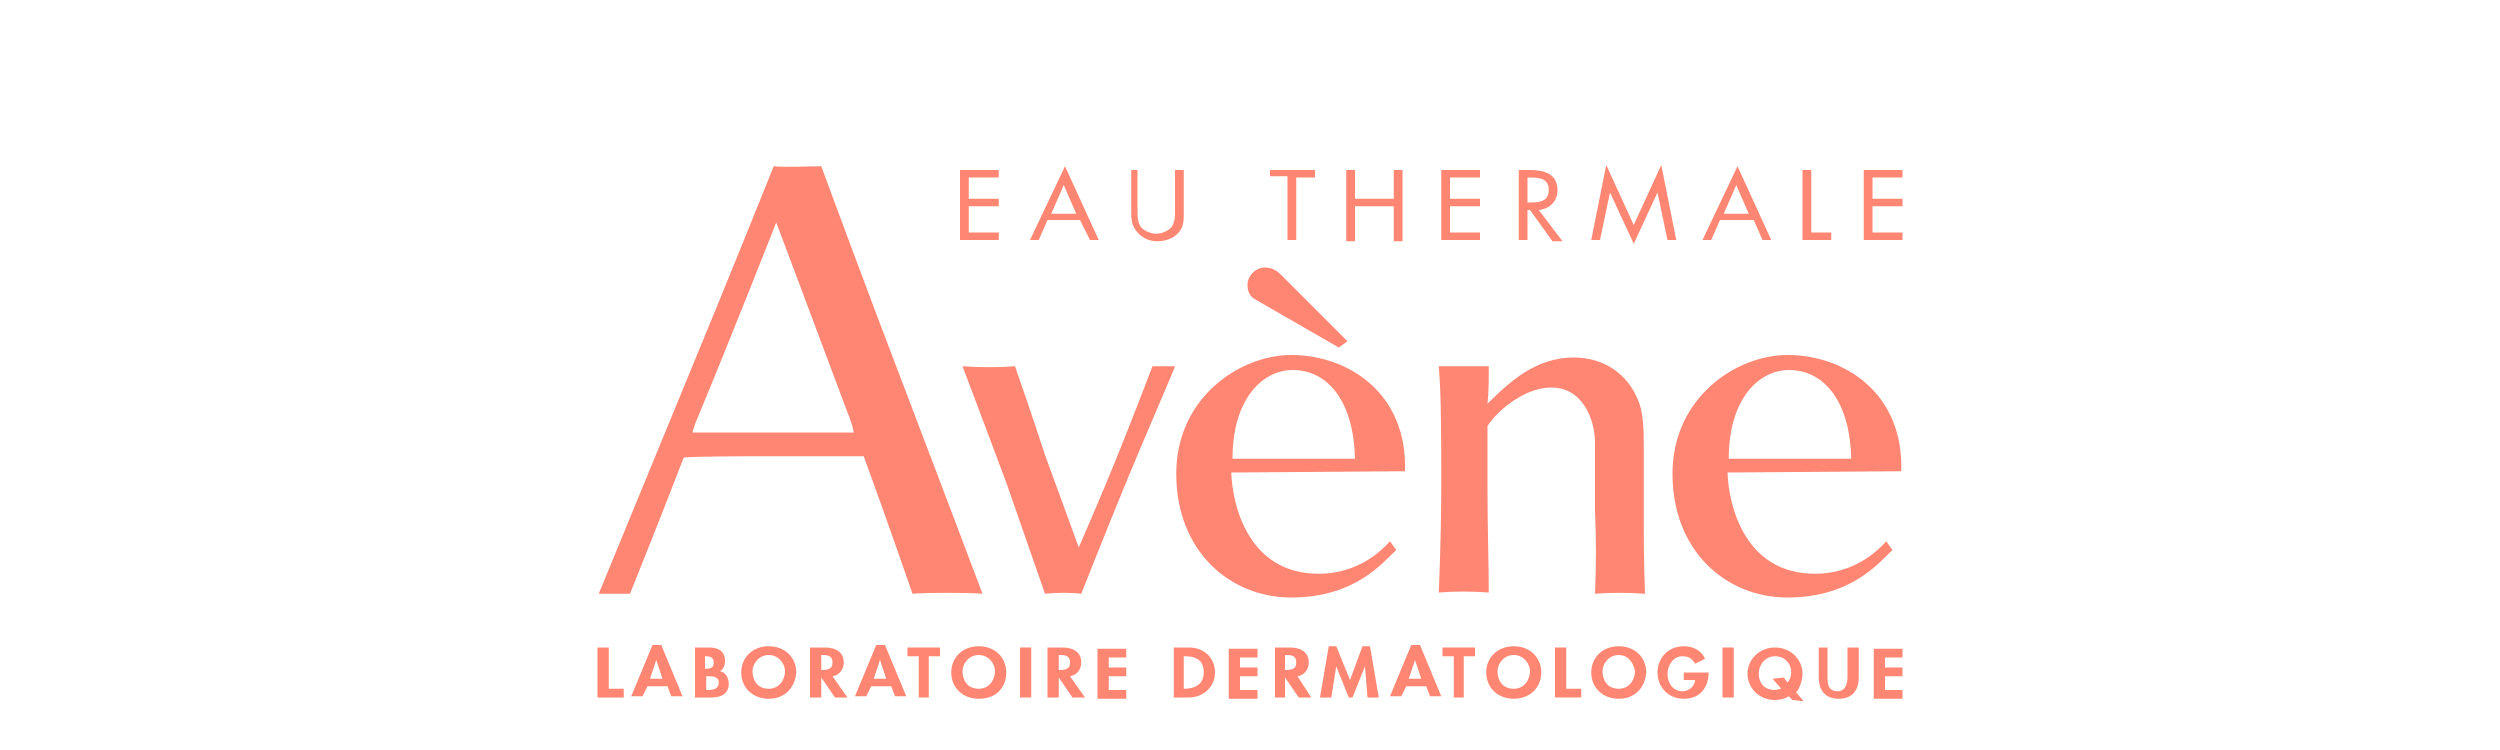 <?xml version="1.0" encoding="utf-8"?>
<!-- Generator: Adobe Illustrator 26.0.2, SVG Export Plug-In . SVG Version: 6.00 Build 0)  -->
<svg version="1.1" id="图层_1" xmlns="http://www.w3.org/2000/svg" xmlns:xlink="http://www.w3.org/1999/xlink" x="0px" y="0px"
	 viewBox="0 0 200 60" style="enable-background:new 0 0 200 60;" xml:space="preserve">
<style type="text/css">
	.st0{fill:#FFFFFF;}
	.st1{fill:#FF8672;}
</style>
<g transform="translate(-5670 -3816)">
	<rect x="5670" y="3816" class="st0" width="200" height="60"/>
</g>
<g>
	<g>
		<path class="st1" d="M73,47.5c0,0-2-5.8-3.9-11c-2,0-4.9,0-7.2,0c-2.8,0-5.8,0-7.2,0.1c-2,5.2-4.3,10.9-4.3,10.9c-1,0-1.7,0-2.5,0
			c0,0,4.4-10.7,7.2-17.5c2.7-6.5,6.8-16.7,6.8-16.7c0.9,0.1,2.8,0,3.8,0c0,0,3.8,10.3,6.3,16.8c2.6,6.8,6.6,17.4,6.6,17.4
			C77.3,47.4,74.2,47.4,73,47.5z M67.8,33c-2.2-5.9-5.7-15.2-5.7-15.2s-3.7,9.4-6.2,15.4c-0.2,0.5-0.4,0.9-0.5,1.4c1.6,0,4,0,6.4,0
			c2,0,4.5,0,6.5,0C68.2,34,68,33.5,67.8,33z"/>
		<path class="st1" d="M90,38.8c-1.4,3.4-3.5,8.7-3.5,8.7c-0.8-0.1-2-0.1-2.9,0c0,0-2.2-6.3-3.1-8.9c-1.6-4.3-3.5-9.3-3.5-9.3
			c1.3,0.1,3,0.1,4.2,0c0,0,1.5,4.3,2.4,7.1c1,2.7,2.7,7.4,2.7,7.4s2-4.6,3-7.1c1.1-2.7,2.9-7.4,2.9-7.4c1,0,0.9,0,1.8,0
			C94,29.4,91.4,35.4,90,38.8z"/>
		<path class="st1" d="M98.5,37.8c0.1,2.7,1.4,8.1,7,8.1c1.9,0,4-0.7,5.7-2.6l0.5,0.7c-1,0.9-3.2,3.8-8.4,3.8
			c-4.9,0-9.2-3.7-9.2-9.9c0-6.1,5.1-9.5,9.2-9.5c4.5,0,9.3,3,9.1,9.3L98.5,37.8L98.5,37.8z M103.4,29.6c-2.3,0-4.8,2.2-4.8,7.1h9.8
			C108.3,32.2,106.3,29.6,103.4,29.6z"/>
		<path class="st1" d="M127.6,47.5c0.1-2.5,0.1-4.2,0-6.6c0-1.6,0-3.8,0-5.5s-0.9-4.4-3.5-4.4c-2.4,0-4.7,2.3-5.1,3.1
			c0,1.5,0,3.4,0,5.1c0,2.9,0.1,6,0.1,8.2c-1.4-0.1-2.7-0.1-4,0c0,0,0.2-4.2,0.2-8.6c0-3.5,0-7.4-0.2-9.5c1.4,0,2.4,0,4,0
			c0,1.1,0,2.1-0.1,3c1.8-1.8,3.9-3.7,6.9-3.7c2.5,0,4.3,1.4,5.1,3.3c0.5,1.1,0.5,2.5,0.5,4c0,1.1,0,2.7,0,4.6c0,2.1,0,4.5,0.1,7
			C130.2,47.4,128.8,47.4,127.6,47.5z"/>
		<path class="st1" d="M138.2,37.8c0.1,2.7,1.4,8.1,7,8.1c1.9,0,4-0.7,5.7-2.6l0.5,0.7c-1,0.9-3.2,3.8-8.4,3.8
			c-4.9,0-9.2-3.7-9.2-9.9c0-6.1,5.1-9.5,9.2-9.5c4.5,0,9.3,3,9.1,9.3L138.2,37.8L138.2,37.8z M143.1,29.6c-2.3,0-4.8,2.2-4.8,7.1
			h9.8C148,32.2,146,29.6,143.1,29.6z"/>
	</g>
	<g>
		<g>
			<g>
				<g>
					<g>
						<g>
							<path class="st1" d="M76.8,13.6h3.1v0.6h-2.4v1.7h2.4v0.6h-2.4v2.1h2.4v0.6h-3.1V13.6z"/>
							<path class="st1" d="M83.8,17.6l-0.7,1.6h-0.7l2.8-5.9l2.7,5.9h-0.7l-0.8-1.6H83.8z M85.1,14.8l-1,2.3h2L85.1,14.8z"/>
							<path class="st1" d="M91,16.9c0,0.4,0,0.9,0.3,1.3c0.3,0.3,0.8,0.5,1.2,0.5c0.4,0,0.9-0.2,1.2-0.5c0.3-0.4,0.3-0.9,0.3-1.3
								v-3.3h0.7v3.5c0,0.6,0,1.1-0.5,1.6c-0.4,0.4-1,0.6-1.6,0.6s-1.1-0.2-1.5-0.6c-0.5-0.5-0.6-1-0.6-1.6v-3.5H91V16.9z"/>
							<path class="st1" d="M103.7,19.2H103v-5.1h-1.4v-0.5h3.6v0.6h-1.5V19.2z"/>
							<path class="st1" d="M111.5,15.9v-2.3h0.7v5.7h-0.7v-2.8h-3.1v2.8h-0.7v-5.7h0.7v2.3H111.5z"/>
							<path class="st1" d="M115.3,13.6h3.1v0.6H116v1.7h2.4v0.6H116v2.1h2.4v0.6h-3.1V13.6z"/>
							<path class="st1" d="M122.2,19.2h-0.7v-5.6h0.9c1.1,0,2.2,0.3,2.2,1.6c0,0.9-0.6,1.5-1.5,1.6l1.9,2.5h-0.8l-1.8-2.5h-0.2
								V19.2z M122.2,16.2h0.2c0.8,0,1.5-0.1,1.5-1c0-0.9-0.7-1-1.5-1h-0.2V16.2z"/>
							<path class="st1" d="M128.5,13.2l2.2,4.8l2.2-4.8l1.2,6h-0.7l-0.8-3.8l0,0l-1.9,4.1l-1.9-4.1l0,0l-0.8,3.8h-0.7L128.5,13.2z"
								/>
							<path class="st1" d="M137.6,17.6l-0.7,1.6h-0.7l2.8-5.9l2.7,5.9H141l-0.7-1.6H137.6z M138.9,14.8l-1,2.3h2L138.9,14.8z"/>
							<path class="st1" d="M144.9,18.6h1.6v0.6h-2.3v-5.6h0.7V18.6z"/>
							<path class="st1" d="M149.1,13.6h3.1v0.6h-2.4v1.7h2.4v0.6h-2.4v2.1h2.4v0.6h-3.1V13.6z"/>
						</g>
					</g>
				</g>
			</g>
		</g>
	</g>
	<g>
		<g>
			<g>
				<g>
					<g>
						<g>
							<path class="st1" d="M48.7,55.1h1.2v0.7h-2.1v-4h0.9C48.7,51.8,48.7,55.1,48.7,55.1z"/>
							<path class="st1" d="M51.8,54.9l-0.4,0.8h-0.9l1.7-4.1h0.7l1.7,4.1h-0.9l-0.3-0.8H51.8z M52.5,52.8L52.5,52.8L52,54.3h1
								L52.5,52.8z"/>
							<path class="st1" d="M55.6,51.8h1.1c0.8,0,1.3,0.3,1.3,1.1c0,0.3-0.1,0.6-0.4,0.8c0.5,0.1,0.7,0.6,0.7,1
								c0,0.8-0.6,1.1-1.4,1.1h-1.3C55.6,55.8,55.6,51.8,55.6,51.8z M56.4,53.5L56.4,53.5c0.5,0,0.7-0.1,0.7-0.5s-0.3-0.5-0.6-0.5
								h-0.1V53.5z M56.4,55.2h0.2c0.5,0,0.9-0.1,0.9-0.6s-0.5-0.5-0.9-0.5h-0.1v1.1H56.4z"/>
							<path class="st1" d="M61.5,55.9c-1.3,0-2.2-0.9-2.2-2.1c0-1.2,0.9-2.1,2.2-2.1s2.2,0.9,2.2,2.1C63.6,55,62.8,55.9,61.5,55.9z
								 M61.5,52.4c-0.8,0-1.3,0.7-1.3,1.3s0.3,1.4,1.3,1.4c0.9,0,1.3-0.8,1.3-1.4C62.8,53.1,62.3,52.4,61.5,52.4z"/>
							<path class="st1" d="M67.8,55.8h-1l-1.1-1.6l0,0v1.6h-0.9v-4H66c0.9,0,1.5,0.4,1.5,1.2c0,0.5-0.3,1-0.9,1.1L67.8,55.8z
								 M65.7,53.6L65.7,53.6c0.6,0,0.9-0.1,0.9-0.6s-0.3-0.6-0.8-0.6h-0.1V53.6z"/>
							<path class="st1" d="M69.7,54.9l-0.4,0.8h-0.9l1.7-4.1h0.7l1.7,4.1h-0.9l-0.3-0.8H69.7z M70.4,52.8L70.4,52.8l-0.5,1.5h1
								L70.4,52.8z"/>
							<path class="st1" d="M74.4,55.8h-0.9v-3.3h-0.9v-0.7h2.6v0.7h-0.9v3.3H74.4z"/>
							<path class="st1" d="M78.3,55.9c-1.3,0-2.2-0.9-2.2-2.1c0-1.2,0.9-2.1,2.2-2.1c1.3,0,2.2,0.9,2.2,2.1
								C80.5,55,79.7,55.9,78.3,55.9z M78.3,52.4c-0.8,0-1.3,0.7-1.3,1.3s0.3,1.4,1.3,1.4c0.9,0,1.3-0.8,1.3-1.4
								C79.6,53.1,79.1,52.4,78.3,52.4z"/>
							<path class="st1" d="M82.5,55.8h-0.9v-4h0.9V55.8z"/>
							<path class="st1" d="M86.8,55.8h-1l-1.1-1.6l0,0v1.6h-0.9v-4H85c0.9,0,1.5,0.4,1.5,1.2c0,0.5-0.3,1-0.9,1.1L86.8,55.8z
								 M84.7,53.6L84.7,53.6c0.6,0,0.9-0.1,0.9-0.6s-0.3-0.6-0.8-0.6h-0.1V53.6z"/>
							<path class="st1" d="M88.7,52.5v0.9h1.4v0.7h-1.4v1.1h1.4v0.7h-2.3v-4h2.3v0.7h-1.4V52.5z"/>
							<path class="st1" d="M93.9,51.8h1.2c1.3,0,2.1,0.9,2.1,2s-0.9,2-2.1,2h-1.2V51.8z M94.7,55.1L94.7,55.1
								c1.1,0,1.6-0.5,1.6-1.3c0-0.9-0.5-1.3-1.5-1.3h-0.1V55.1z"/>
							<path class="st1" d="M99.2,52.5v0.9h1.4v0.7h-1.4v1.1h1.4v0.7h-2.3v-4h2.3v0.7h-1.4V52.5z"/>
							<path class="st1" d="M104.9,55.8h-1l-1.1-1.6l0,0v1.6H102v-4h1.2c0.9,0,1.5,0.4,1.5,1.2c0,0.5-0.3,1-0.9,1.1L104.9,55.8z
								 M102.8,53.6L102.8,53.6c0.6,0,0.9-0.1,0.9-0.6s-0.3-0.6-0.8-0.6h-0.1V53.6z"/>
							<path class="st1" d="M109.2,53.3L109.2,53.3l-1,2.5h-0.3l-1-2.5l0,0l-0.4,2.5h-0.9l0.7-4.1h0.6l1.1,2.7l1-2.7h0.6l0.7,4.1
								h-0.9L109.2,53.3z"/>
							<path class="st1" d="M112.5,54.9l-0.4,0.8h-0.9l1.7-4.1h0.7l1.7,4.1h-0.9l-0.3-0.8H112.5z M113.2,52.8L113.2,52.8l-0.5,1.5h1
								L113.2,52.8z"/>
							<path class="st1" d="M117.2,55.8h-0.9v-3.3h-0.9v-0.7h2.6v0.7h-0.9v3.3H117.2z"/>
							<path class="st1" d="M121.1,55.9c-1.3,0-2.2-0.9-2.2-2.1c0-1.2,0.9-2.1,2.2-2.1c1.3,0,2.2,0.9,2.2,2.1
								C123.3,55,122.4,55.9,121.1,55.9z M121.1,52.4c-0.8,0-1.3,0.7-1.3,1.3s0.3,1.4,1.3,1.4c0.9,0,1.3-0.8,1.3-1.4
								C122.4,53.1,121.9,52.4,121.1,52.4z"/>
							<path class="st1" d="M125.3,55.1h1.2v0.7h-2.1v-4h0.9V55.1z"/>
							<path class="st1" d="M129.5,55.9c-1.3,0-2.2-0.9-2.2-2.1c0-1.2,0.9-2.1,2.2-2.1s2.2,0.9,2.2,2.1
								C131.6,55,130.8,55.9,129.5,55.9z M129.5,52.4c-0.8,0-1.3,0.7-1.3,1.3s0.3,1.4,1.3,1.4c0.9,0,1.3-0.8,1.3-1.4
								C130.7,53.1,130.3,52.4,129.5,52.4z"/>
							<path class="st1" d="M136.7,53.7L136.7,53.7c0,1.2-0.6,2.2-2,2.2c-1.3,0-2.1-1-2.1-2.1s0.8-2.1,2.1-2.1c0.7,0,1.4,0.3,1.7,1
								l-0.8,0.4c-0.2-0.4-0.5-0.6-1-0.6c-0.8,0-1.2,0.8-1.2,1.4c0,0.7,0.4,1.4,1.2,1.4c0.5,0,1-0.4,1-0.9h-0.9v-0.6h2V53.7z"/>
							<path class="st1" d="M138.7,55.8h-0.9v-4h0.9V55.8z"/>
							<path class="st1" d="M143.4,56l-0.3-0.3c-0.3,0.2-0.7,0.3-1.1,0.3c-1.3,0-2.2-1-2.2-2.1s0.9-2.1,2.2-2.1s2.2,1,2.2,2.1
								c0,0.5-0.2,1.1-0.5,1.5l0.6,0.7L143.4,56z M143,54.6c0.2-0.2,0.3-0.6,0.3-0.8c0-0.7-0.5-1.3-1.3-1.3s-1.3,0.7-1.3,1.4
								s0.4,1.3,1.3,1.3c0.2,0,0.3-0.1,0.5-0.1l-0.7-0.8l0.9-0.1L143,54.6z"/>
							<path class="st1" d="M145.3,51.8h0.9v2.3c0,0.5,0,1.2,0.8,1.2c0.7,0,0.8-0.7,0.8-1.2v-2.3h0.9v2.4c0,1-0.5,1.7-1.6,1.7
								s-1.6-0.7-1.6-1.7v-2.4H145.3z"/>
							<path class="st1" d="M150.8,52.5v0.9h1.4v0.7h-1.4v1.1h1.4v0.7h-2.3v-4h2.3v0.7h-1.4V52.5z"/>
						</g>
					</g>
				</g>
			</g>
		</g>
	</g>
	<path class="st1" d="M107.1,27.8l-6.6-3.8c-0.6-0.3-0.7-0.8-0.7-1.2c0-0.7,0.6-1.4,1.4-1.4c0.6,0,1,0.3,1.3,0.6l5.3,5.3L107.1,27.8
		z"/>
</g>
</svg>
